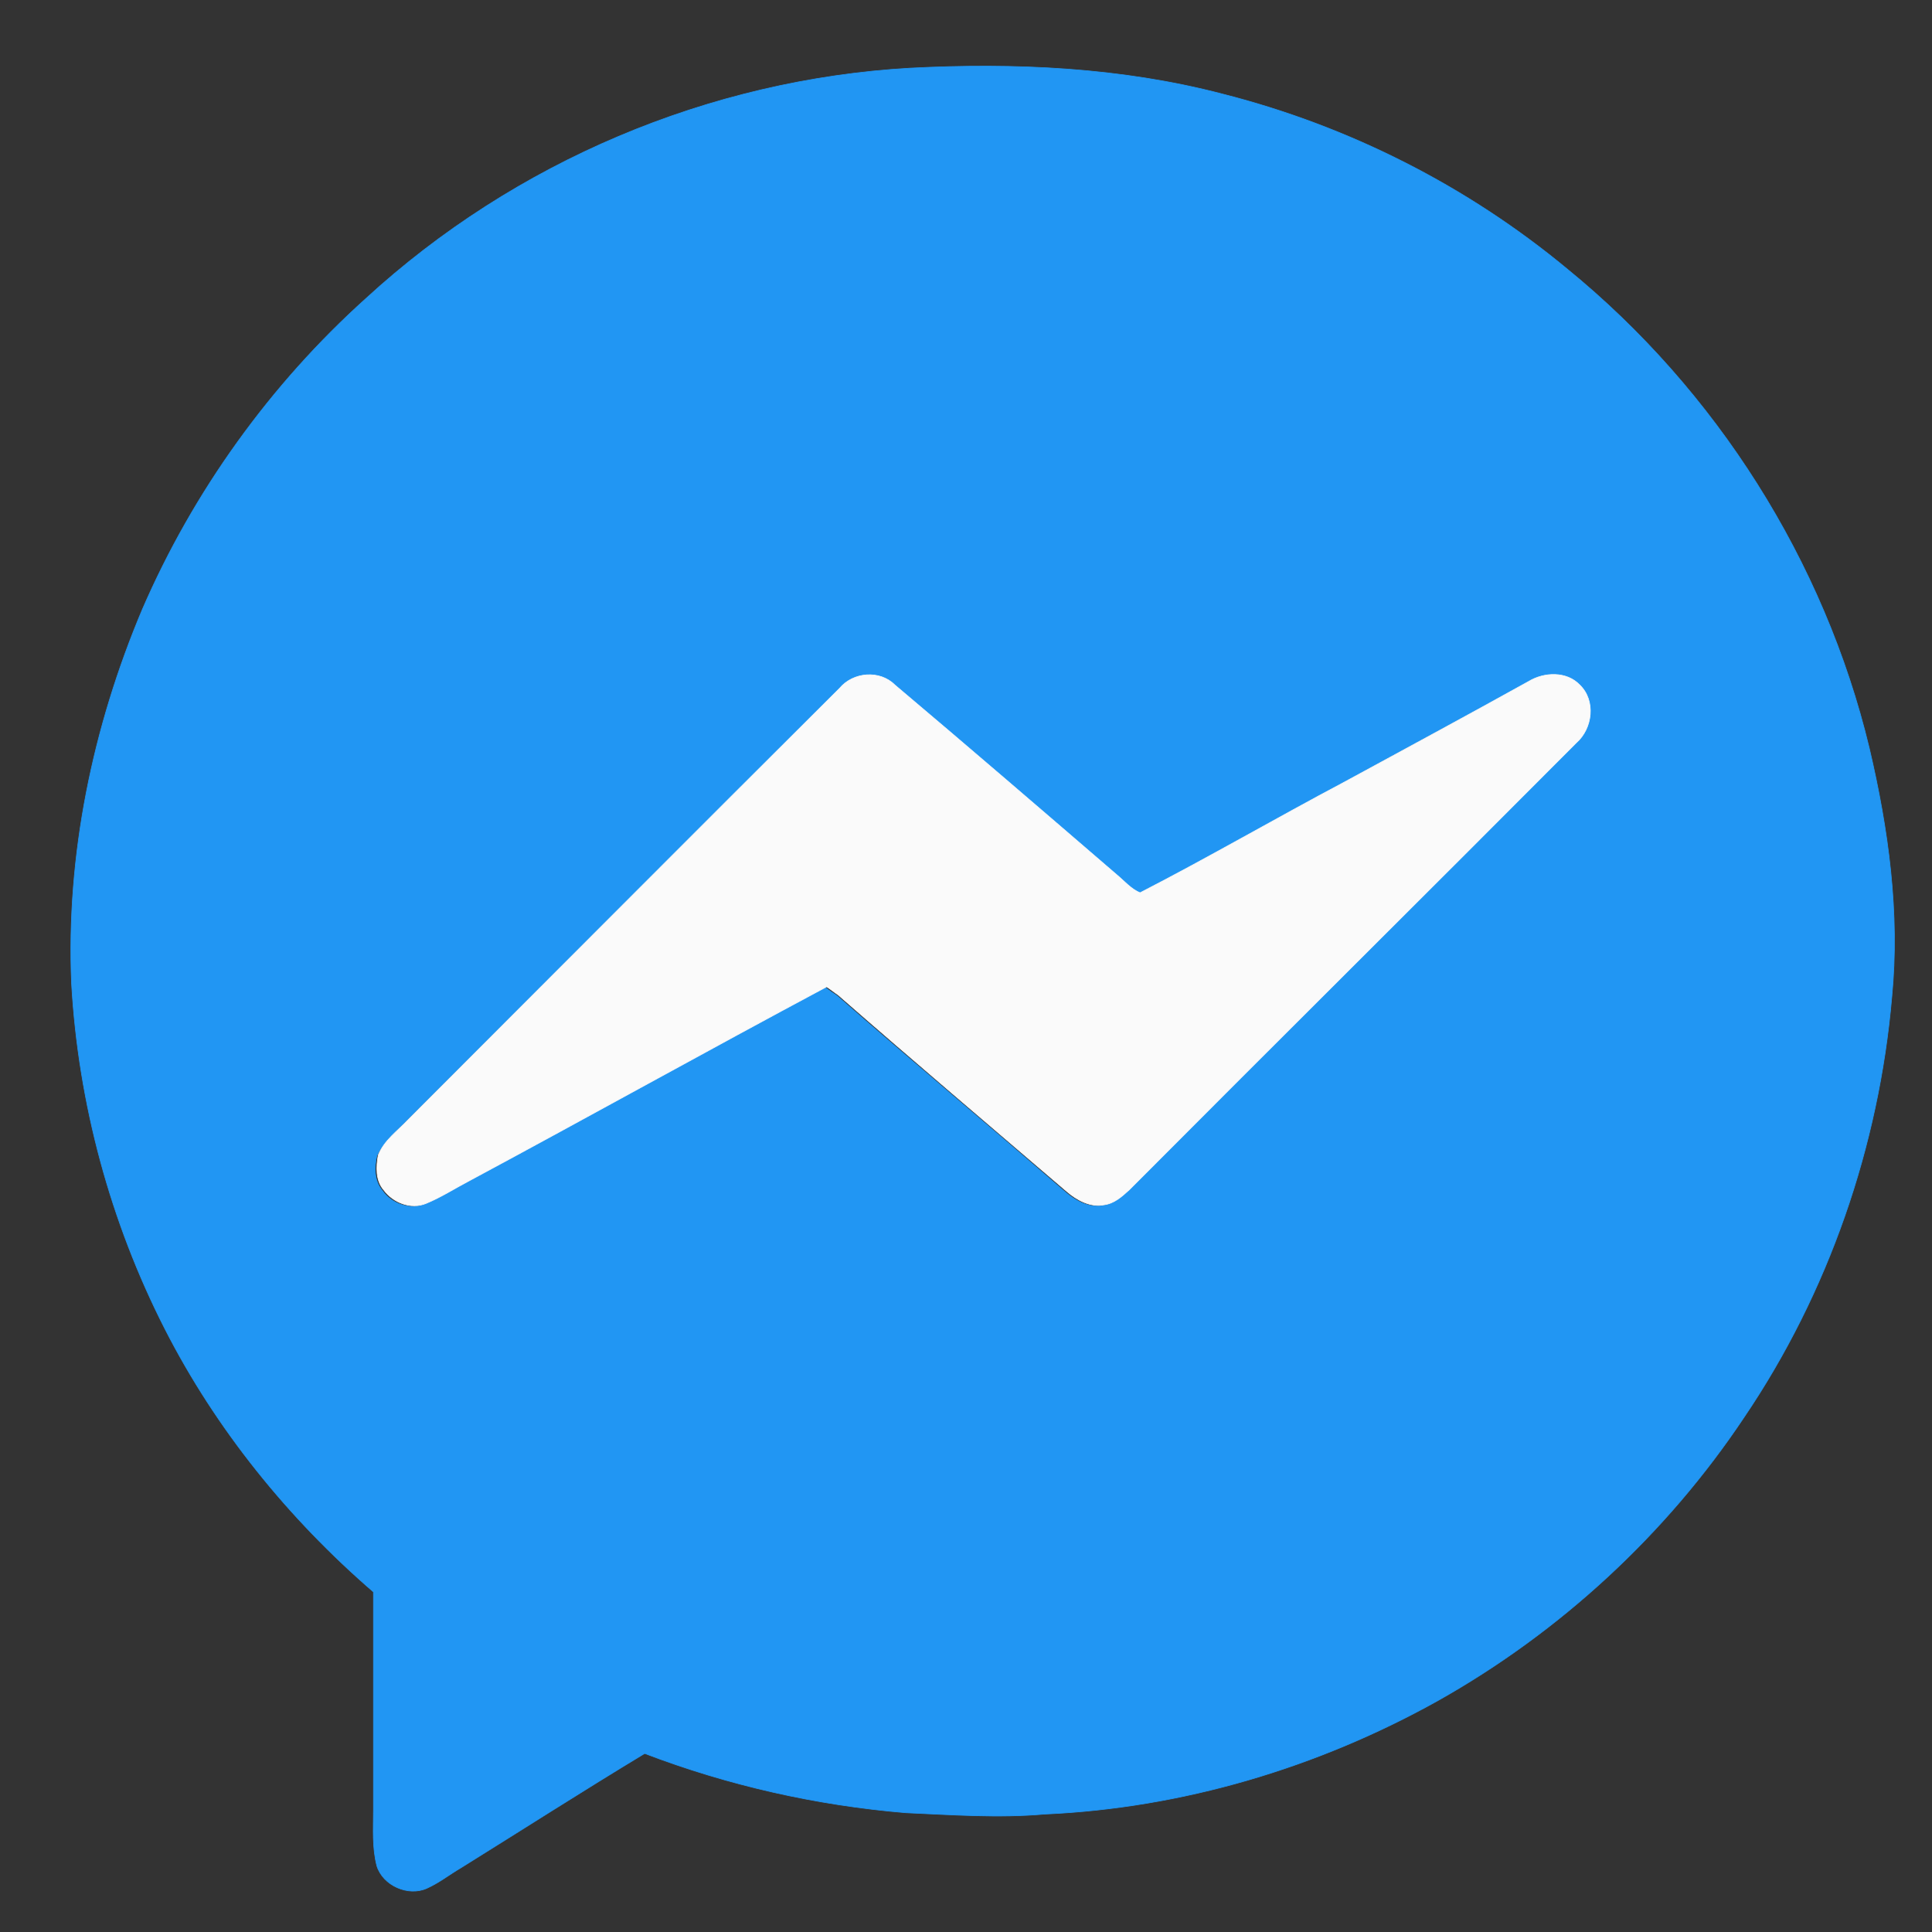 <?xml version="1.0" encoding="UTF-8"?>
<!-- Generator: Adobe Illustrator 24.1.0, SVG Export Plug-In . SVG Version: 6.00 Build 0)  -->
<svg xmlns="http://www.w3.org/2000/svg" xmlns:xlink="http://www.w3.org/1999/xlink" version="1.1" id="Layer_2" x="0px" y="0px" viewBox="0 0 283.5 283.5" style="enable-background:new 0 0 283.5 283.5;" xml:space="preserve">
<rect x="0" y="0" width="283.5" height="283.5" fill="#333333" stroke="none"/>
<style type="text/css">
	.st0{fill:#2196F3;stroke:#2196F3;stroke-width:9.375000e-02;stroke-miterlimit:10;}
	.st1{fill:#FAFAFA;stroke:#FAFAFA;stroke-width:9.375000e-02;stroke-miterlimit:10;}
</style>
<g>
	<path class="st0" d="M133.5,10c15.4-0.8,31-0.1,45.9,3.8c18.5,4.7,35.9,13.5,50.6,25.7c21.8,17.8,37.7,42.8,44.3,70.3   c2.8,11.9,4.5,24.2,3.3,36.5c-1.9,21.9-9.3,43.4-21.7,61.7c-11.4,17.1-27,31.5-45,41.6c-17.6,9.8-37.4,15.7-57.6,16.6   c-6.8,0.6-13.6,0.1-20.4-0.2c-13.1-1.1-26-4-38.3-8.7c-9.1,5.5-18,11.2-27,16.8c-1.7,1-3.2,2.2-5,3c-2.7,1.2-6.4-0.4-7.3-3.3   c-0.7-2.7-0.5-5.4-0.5-8.1c0-10.7,0-21.4,0-32.1c-12.5-10.8-23.1-23.9-30.6-38.6c-8-15.7-12.7-33.1-13.7-50.7   c-0.8-18.8,3.1-37.6,10.4-54.9c7.5-17.3,18.8-33,32.8-45.6C75.6,23.7,104.1,11.7,133.5,10 M123.2,101   c-21.2,21.1-42.3,42.3-63.5,63.4c-1.6,1.7-3.4,3.1-4.4,5.2c-0.4,1.7-0.4,3.7,0.8,5.1c1.3,1.9,4,2.9,6.2,2c2.3-0.9,4.2-2.2,6.3-3.3   c17.5-9.5,34.9-19.1,52.5-28.5c0.5,0.4,1.1,0.8,1.7,1.2c11.1,9.7,22.4,19.2,33.5,28.8c1.5,1.3,3.5,2.4,5.5,2   c1.5-0.2,2.6-1.2,3.7-2.2c21.8-21.9,43.8-43.7,65.6-65.6c2.4-2.1,3-6.2,0.5-8.5c-1.9-2-5.2-1.9-7.5-0.5c-9,5-18.1,9.8-27.1,14.8   c-10,5.3-19.8,11-29.9,16.2c-1.4-0.6-2.4-1.8-3.5-2.7c-10.8-9.3-21.6-18.6-32.5-27.8C129.1,98.4,125.2,98.6,123.2,101L123.2,101z"></path>
	<path class="st1" d="M123.2,101c2-2.4,5.9-2.7,8.1-0.5c10.9,9.2,21.7,18.5,32.5,27.8c1.1,0.9,2.2,2.2,3.5,2.7   c10.1-5.2,19.9-10.9,29.9-16.2c9-4.9,18.1-9.8,27.1-14.8c2.3-1.4,5.6-1.5,7.5,0.5c2.4,2.3,1.9,6.4-0.5,8.5   c-21.8,21.9-43.8,43.7-65.6,65.6c-1.1,1-2.2,2-3.7,2.2c-2,0.4-4-0.7-5.5-2c-11.2-9.6-22.4-19.1-33.5-28.8c-0.6-0.4-1.2-0.9-1.7-1.2   c-17.6,9.4-35,19.1-52.5,28.5c-2.1,1.1-4.1,2.4-6.3,3.3c-2.2,0.9-4.8-0.1-6.2-2c-1.2-1.4-1.1-3.4-0.8-5.1c0.9-2.2,2.8-3.5,4.4-5.2   C80.9,143.3,102,122.1,123.2,101L123.2,101z"></path>
</g>
</svg>
